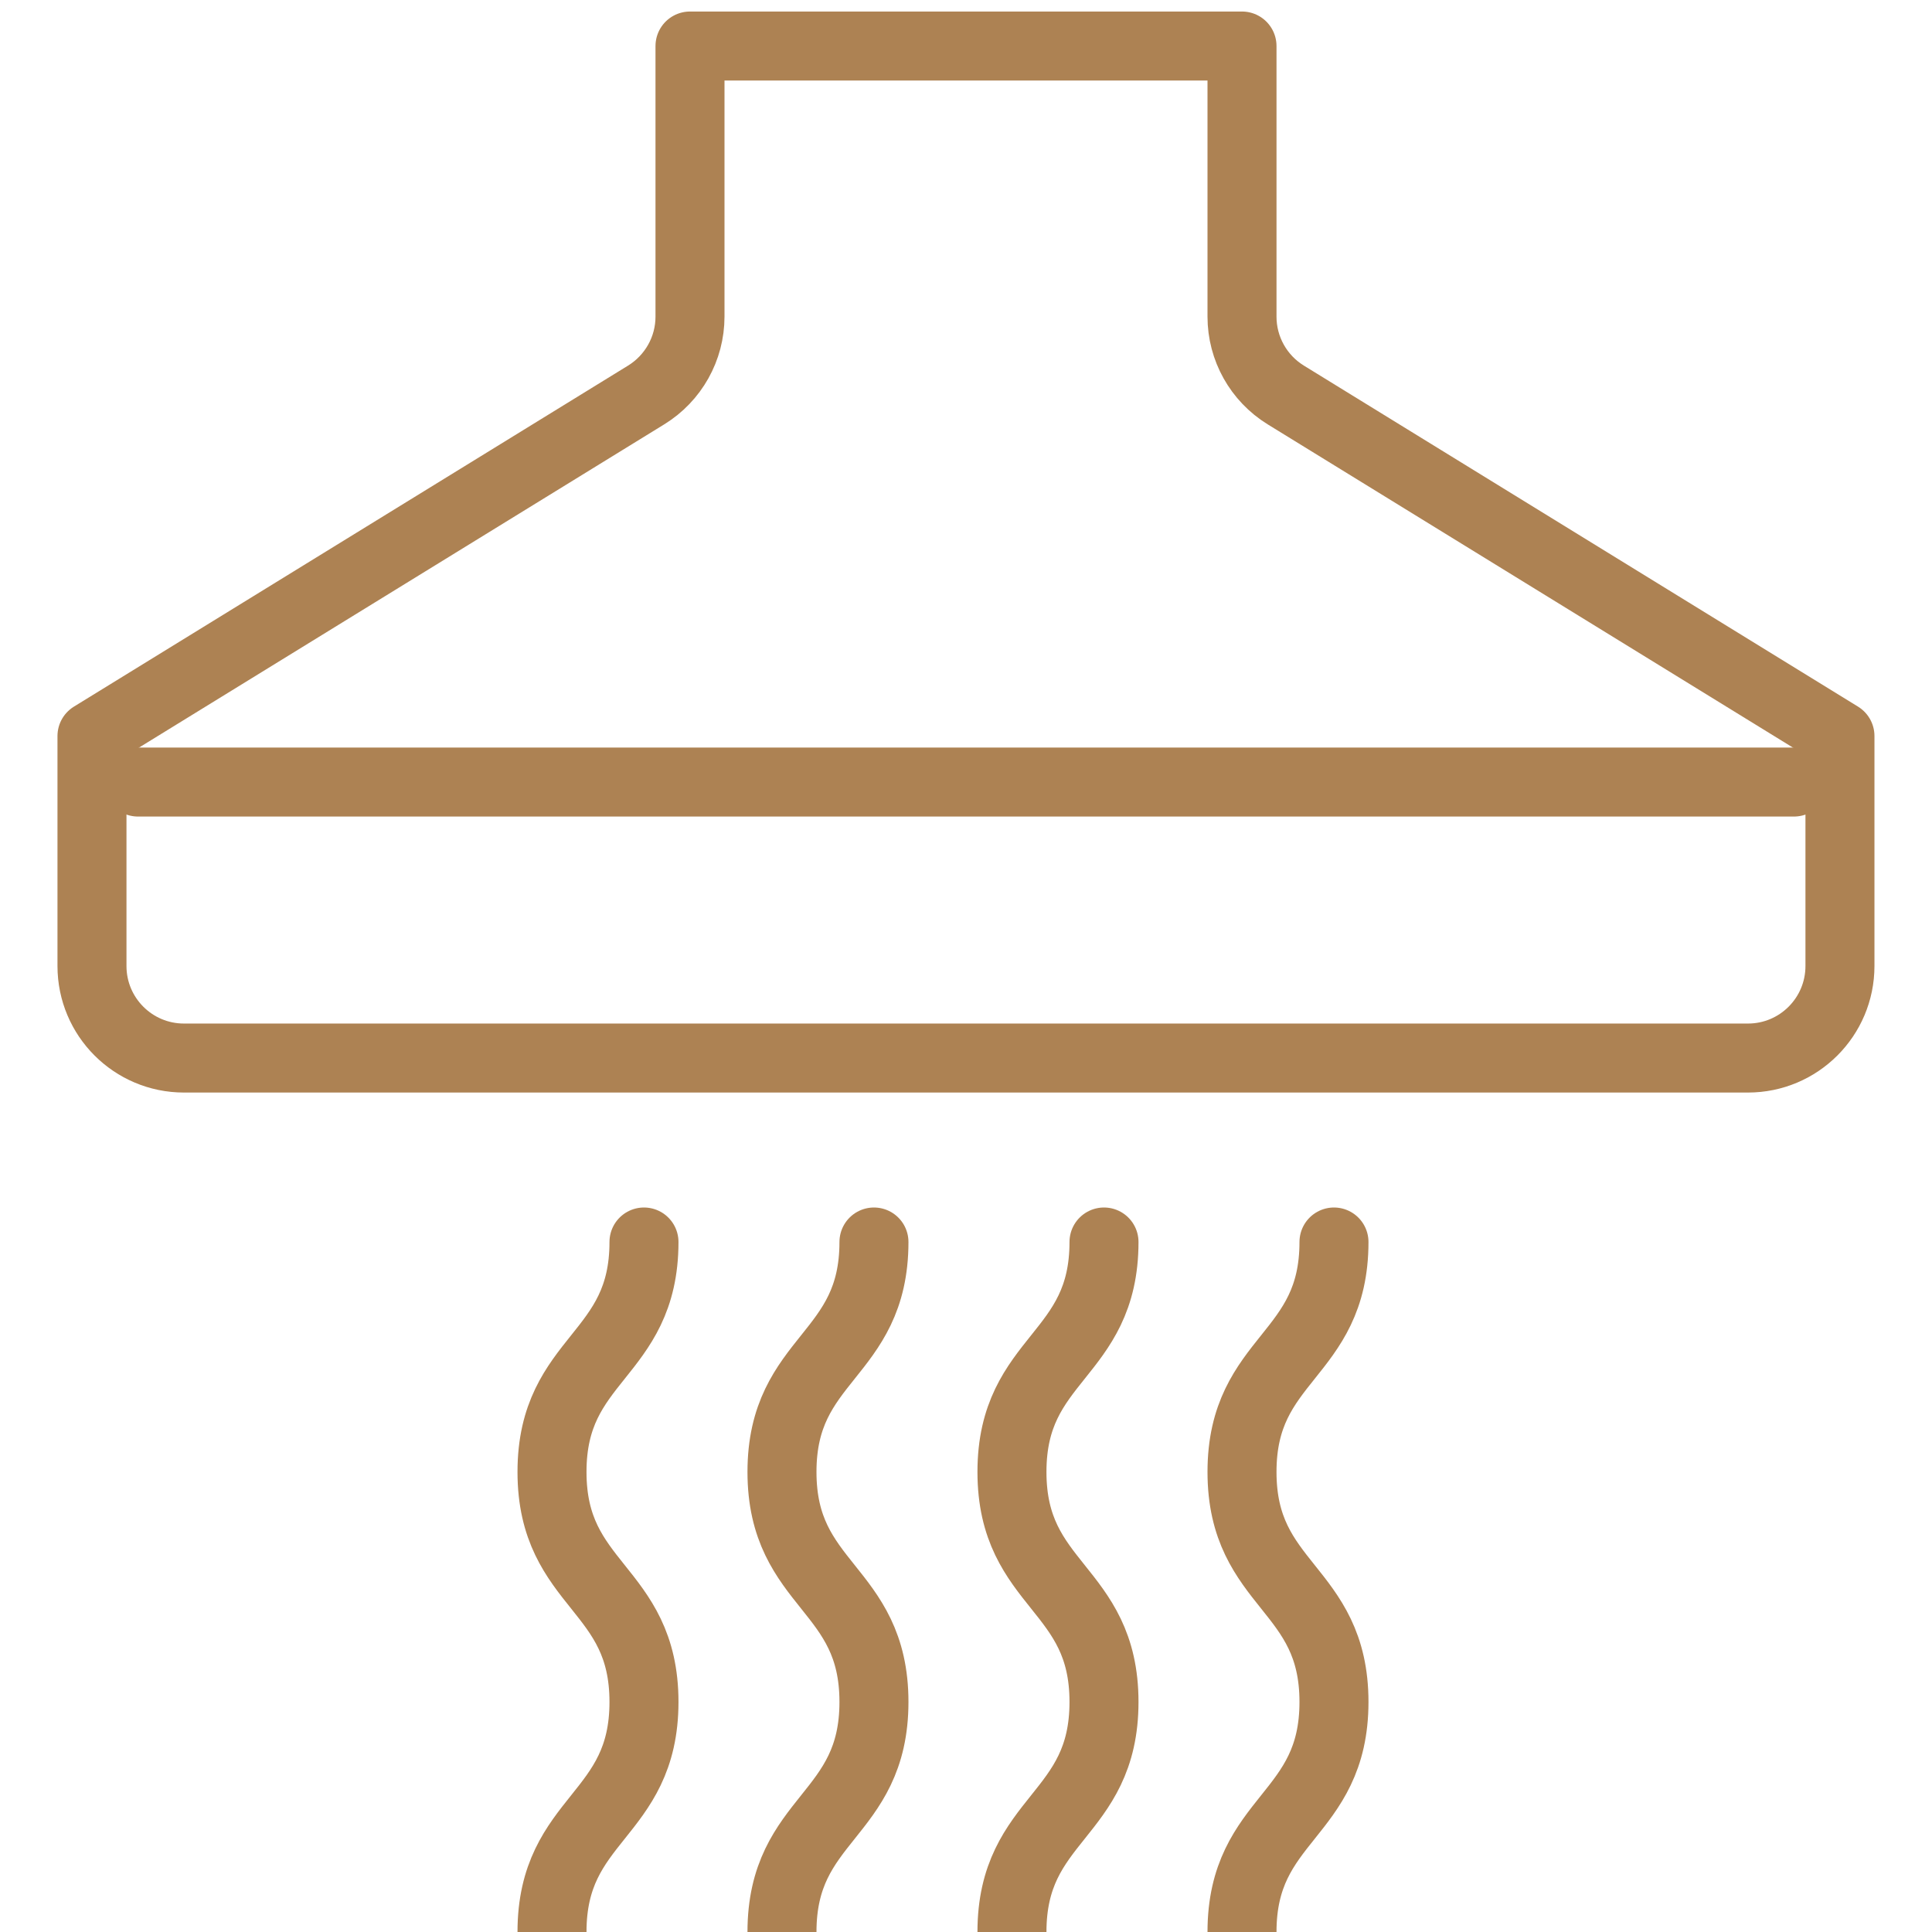 <?xml version="1.0" encoding="UTF-8"?>
<svg width="28px" height="28px" viewBox="0 0 28 28" version="1.1" xmlns="http://www.w3.org/2000/svg" xmlns:xlink="http://www.w3.org/1999/xlink">
    <!-- Generator: Sketch 64 (93537) - https://sketch.com -->
    <title>greater-goods-12</title>
    <desc>Created with Sketch.</desc>
    <g id="Landing-Page" stroke="none" stroke-width="1" fill="none" fill-rule="evenodd" stroke-linecap="round">
        <g id="Rooms" transform="translate(-96, -1851)" stroke="#AD8253">
            <g id="Group-14" transform="translate(80, 1421)">
                <g id="benefit-Copy-10" transform="translate(0, 410)">
                    <g id="squidink-/-Household-/-chimney" transform="translate(14, 18)">
                        <g transform="translate(3.333, 2.667)" id="Path">
                            <path d="M16.667,3.922 L16.667,0 L8.667,0 L8.667,3.922 C8.667,4.385 8.426,4.814 8.032,5.057 L0,10 L0,13.333 C0,14.07 0.597,14.667 1.333,14.667 L24,14.667 C24.736,14.667 25.333,14.07 25.333,13.333 L25.333,10 L17.301,5.057 C16.907,4.814 16.667,4.385 16.667,3.922 Z" stroke-linejoin="round"></path>
                            <line x1="0.667" y1="10.667" x2="24.667" y2="10.667"></line>
                            <path d="M8,17.333 C8,18.999 6.667,18.999 6.667,20.665 C6.667,22.332 8,22.332 8,23.999 C8,25.666 6.667,25.666 6.667,27.333"></path>
                            <path d="M11.333,17.333 C11.333,18.999 10,18.999 10,20.665 C10,22.332 11.333,22.332 11.333,23.999 C11.333,25.666 10,25.666 10,27.333"></path>
                            <path d="M14.667,17.333 C14.667,18.999 13.333,18.999 13.333,20.665 C13.333,22.332 14.667,22.332 14.667,23.999 C14.667,25.666 13.333,25.666 13.333,27.333"></path>
                            <path d="M18,17.333 C18,18.999 16.667,18.999 16.667,20.665 C16.667,22.332 18,22.332 18,23.999 C18,25.666 16.667,25.666 16.667,27.333"></path>
                        </g>
                    </g>
                </g>
            </g>
        </g>
    </g>
</svg>